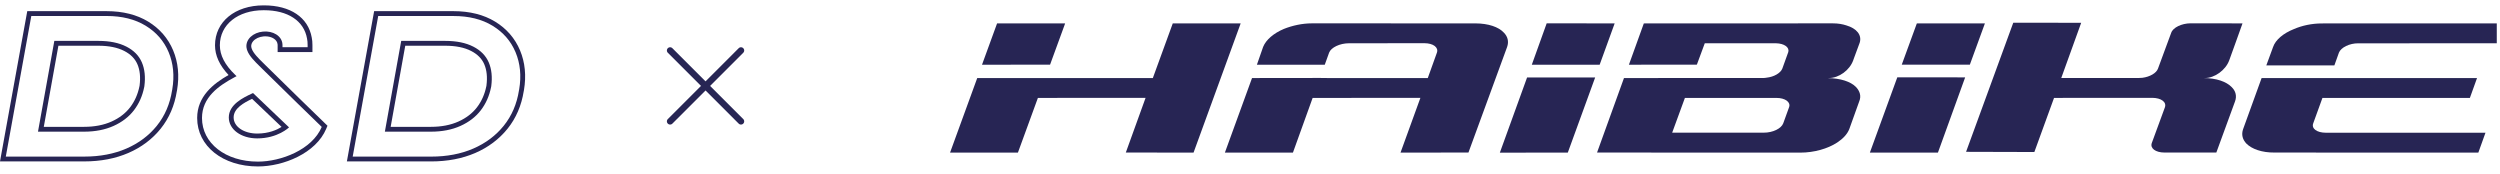 <svg width="388" height="27" viewBox="0 0 388 27" fill="none" xmlns="http://www.w3.org/2000/svg">
<path d="M23.001 3.353C21.236 2.277 19.065 1.731 16.548 1.731H4.231L0 25.051H13.086C15.609 25.051 17.907 24.611 19.914 23.744C21.941 22.868 23.632 21.599 24.939 19.971C26.25 18.34 27.093 16.382 27.447 14.147L27.48 13.982C27.857 11.751 27.65 9.676 26.872 7.817C26.084 5.942 24.782 4.439 23.001 3.353ZM26.739 13.859L26.708 14.016C26.376 16.135 25.59 17.964 24.355 19.502C23.119 21.04 21.538 22.224 19.617 23.056C17.695 23.888 15.517 24.303 13.086 24.303H0.9L4.858 2.482H16.546C18.936 2.482 20.957 2.986 22.608 3.994C24.261 5.003 25.45 6.373 26.177 8.109C26.903 9.844 27.091 11.76 26.737 13.859" fill="#272554"/>
<path d="M19.617 7.236C18.465 6.644 17.015 6.347 15.269 6.347H8.432L5.896 20.435H13.056C14.78 20.435 16.302 20.138 17.622 19.546C18.941 18.954 19.995 18.143 20.785 17.116C21.574 16.087 22.103 14.897 22.374 13.547L22.406 13.39C22.594 11.956 22.463 10.72 22.017 9.682C21.57 8.643 20.77 7.826 19.617 7.234M21.666 13.269L21.64 13.4C21.393 14.63 20.906 15.727 20.191 16.658C19.481 17.582 18.513 18.324 17.316 18.862C16.099 19.408 14.668 19.685 13.057 19.685H6.796L9.063 7.098H15.271C16.888 7.098 18.234 7.369 19.276 7.904C20.278 8.418 20.949 9.097 21.329 9.979C21.718 10.882 21.83 11.989 21.666 13.269Z" fill="#272554"/>
<path d="M76.835 3.353C75.07 2.277 72.9 1.731 70.382 1.731H58.066L53.836 25.053H66.922C69.445 25.053 71.743 24.613 73.751 23.746C75.778 22.87 77.468 21.601 78.777 19.972C80.088 18.342 80.931 16.384 81.285 14.149L81.318 13.984C81.695 11.753 81.488 9.678 80.71 7.819C79.922 5.944 78.62 4.441 76.839 3.354M80.577 13.861L80.546 14.018C80.214 16.137 79.428 17.966 78.192 19.504C76.955 21.042 75.376 22.226 73.455 23.058C71.533 23.89 69.355 24.305 66.924 24.305H54.738L58.697 2.486H70.386C72.776 2.486 74.795 2.989 76.448 3.998C78.1 5.007 79.29 6.377 80.016 8.112C80.743 9.848 80.931 11.764 80.577 13.863" fill="#272554"/>
<path d="M73.453 7.236C72.301 6.644 70.851 6.347 69.105 6.347H62.268L59.732 20.435H66.892C68.616 20.435 70.137 20.138 71.458 19.546C72.776 18.954 73.831 18.143 74.621 17.116C75.41 16.087 75.939 14.897 76.21 13.547L76.242 13.39C76.43 11.956 76.299 10.72 75.853 9.682C75.406 8.643 74.606 7.826 73.453 7.234M75.5 13.269L75.475 13.4C75.227 14.63 74.74 15.727 74.025 16.658C73.315 17.582 72.347 18.324 71.15 18.862C69.934 19.408 68.502 19.685 66.892 19.685H60.63L62.895 7.098H69.103C70.72 7.098 72.066 7.369 73.108 7.904C74.11 8.418 74.781 9.097 75.161 9.979C75.548 10.882 75.663 11.989 75.499 13.269" fill="#272554"/>
<path d="M39.124 14.508C37.773 15.142 35.51 16.205 35.51 18.226C35.51 20.081 37.407 21.479 39.925 21.479C43.11 21.479 44.86 19.769 44.86 19.769L39.27 14.44L39.126 14.508H39.124ZM39.925 20.728C37.835 20.728 36.26 19.653 36.26 18.226C36.26 16.798 37.876 15.934 39.124 15.338L43.702 19.701C42.997 20.142 41.721 20.728 39.927 20.728" fill="#272554"/>
<path d="M41.231 10.15L40.984 9.903L40.776 9.698C40.151 9.084 39.295 8.245 39.065 7.546L39.059 7.528L39.031 7.435C39.011 7.364 39 7.305 38.994 7.255C38.965 6.954 39.061 6.668 39.277 6.408C39.618 5.995 40.223 5.713 40.894 5.65C40.988 5.641 41.084 5.637 41.176 5.637C42.213 5.637 43.013 6.159 43.081 6.879C43.083 6.906 43.089 6.984 43.089 7.004V8.077H48.49V7.004C48.49 6.547 48.457 6.185 48.383 5.833C47.832 2.701 45.06 0.833 40.968 0.833H40.905C36.468 0.833 33.37 3.38 33.37 7.026C33.37 8.61 34.057 10.124 35.472 11.64C33.084 12.998 30.6 14.98 30.6 18.313C30.6 22.67 34.568 25.833 40.035 25.833C43.983 25.833 49.038 23.784 50.628 19.987L50.825 19.515L50.458 19.159C50.386 19.089 43.232 12.149 41.235 10.152M40.035 25.083C35.004 25.083 31.35 22.235 31.35 18.314C31.35 15.111 33.925 13.306 36.444 11.965L36.715 11.821L36.495 11.609C34.898 10.073 34.122 8.575 34.122 7.028C34.122 3.825 36.912 1.586 40.907 1.586H40.968C44.673 1.586 47.17 3.227 47.651 5.977C47.716 6.277 47.743 6.596 47.743 7.006V7.329H43.843V7.006C43.843 6.974 43.835 6.845 43.832 6.808C43.716 5.569 42.371 4.76 40.828 4.903C39.284 5.045 38.131 6.087 38.249 7.327C38.259 7.432 38.281 7.535 38.308 7.635C38.314 7.66 38.323 7.686 38.331 7.712C38.338 7.736 38.343 7.76 38.353 7.782C38.64 8.651 39.551 9.547 40.252 10.235L40.461 10.44L40.704 10.683C42.729 12.706 49.934 19.698 49.934 19.698C48.446 23.25 43.583 25.083 40.035 25.083Z" fill="#272554"/>
<g clip-path="url(#clip0_362_186)">
<path d="M115 7.833L104 18.833" stroke="#272554" stroke-miterlimit="10" stroke-linecap="round" stroke-linejoin="round"/>
<path d="M104 7.833L115 18.833" stroke="#272554" stroke-miterlimit="10" stroke-linecap="round" stroke-linejoin="round"/>
</g>
<g clip-path="url(#clip1_362_186)">
<path d="M250.596 3.629L240.044 3.623L237.734 10.05L248.266 10.044L250.596 3.629Z" fill="#272554"/>
<path d="M232.777 23.693L243.324 23.682L247.57 12.018H237.005L232.777 23.693Z" fill="#272554"/>
<path d="M290.205 23.682H300.767L304.992 12.008L294.46 12.002L290.205 23.682Z" fill="#272554"/>
<path d="M308.058 3.629L297.491 3.637L295.152 10.038H305.72L308.058 3.629Z" fill="#272554"/>
<path d="M366.017 6.722L390.794 6.716L391.926 3.629L360.354 3.637C358.802 3.637 357.282 3.962 355.999 4.519C354.393 5.161 353.17 6.159 352.782 7.295L351.732 10.153H362.294L363.003 8.166C363.32 7.367 364.653 6.704 366.017 6.722Z" fill="#272554"/>
<path d="M351.002 12.112L348.13 20.042C347.832 20.894 348.045 21.653 348.636 22.28C349.473 23.123 351.034 23.694 353.018 23.676L384.637 23.688L385.746 20.601H360.986C359.561 20.595 358.713 19.953 359.011 19.146L360.443 15.196H383.325L384.436 12.113L351.002 12.112Z" fill="#272554"/>
<path d="M165.309 3.637L154.747 3.629L152.408 10.044L162.97 10.038L165.309 3.637Z" fill="#272554"/>
<path d="M182.014 3.629L178.921 12.112H165.374H162.225H151.666L147.447 23.688L157.982 23.682L161.081 15.196L177.795 15.184L174.726 23.675L185.24 23.682L192.552 3.629H182.014Z" fill="#272554"/>
<path d="M233.378 5.046C232.571 4.178 230.991 3.637 228.981 3.629L203.609 3.624C202.096 3.624 200.585 3.962 199.254 4.49C197.684 5.155 196.489 6.159 196.037 7.278L195.07 10.05L205.605 10.044L206.282 8.161C206.59 7.367 207.95 6.716 209.342 6.716L221.054 6.704C222.434 6.704 223.295 7.355 223.011 8.166L221.592 12.112H206.058L204.878 12.099L194.316 12.112L190.104 23.682L200.662 23.688L203.722 15.196L220.445 15.19L217.361 23.682L227.902 23.676L233.904 7.29C234.209 6.426 233.984 5.644 233.378 5.046Z" fill="#272554"/>
<path d="M283.663 12.126L283.861 12.112C285.408 12.107 287.073 10.89 287.622 9.358L287.699 9.132L288.628 6.621C288.995 5.437 288.152 4.411 286.561 3.944C285.961 3.744 285.266 3.624 284.45 3.624L255.12 3.637L252.808 10.044L263.354 10.031L264.581 6.716H275.633C276.916 6.741 277.747 7.349 277.546 8.066L276.615 10.649C276.346 11.343 275.308 11.936 274.191 12.052C273.981 12.081 273.803 12.125 273.585 12.106L252.042 12.112L247.861 23.675L279.415 23.687C281.559 23.687 283.664 23.078 285.134 22.12C286.05 21.52 286.704 20.804 287.005 20.044L288.546 15.751C288.903 14.912 288.652 14.142 288.043 13.497C287.235 12.673 285.638 12.13 283.663 12.126ZM277.664 16.642L276.759 19.14C276.458 19.953 275.133 20.595 273.749 20.589H259.522L261.497 15.196H275.701C277.061 15.196 277.96 15.852 277.664 16.642Z" fill="#272554"/>
<path d="M341.982 12.118L342.195 12.112C343.718 12.112 345.424 10.883 345.977 9.358L347 6.527L348.038 3.629L339.972 3.617C338.588 3.629 337.243 4.275 336.971 5.09L334.919 10.648C334.679 11.343 333.647 11.929 332.503 12.073C332.299 12.099 332.098 12.106 331.906 12.106H319.907L323 3.536L312.459 3.528L305.133 23.563L315.732 23.593L318.787 15.195L334.052 15.184C335.418 15.202 336.284 15.835 335.992 16.659L333.952 22.215C333.68 23.019 334.537 23.67 335.927 23.675H343.975L346.872 15.751C347.183 14.918 346.987 14.142 346.367 13.527C345.542 12.672 343.978 12.112 341.982 12.118Z" fill="#272554"/>
</g>
<defs>
<clipPath id="clip0_362_186">
<rect width="16" height="16" fill="white" transform="translate(101.5 5.333)"/>
</clipPath>
<clipPath id="clip1_362_186">
<rect width="250" height="26.667" fill="white" transform="translate(137.5)"/>
</clipPath>
</defs>
</svg>
